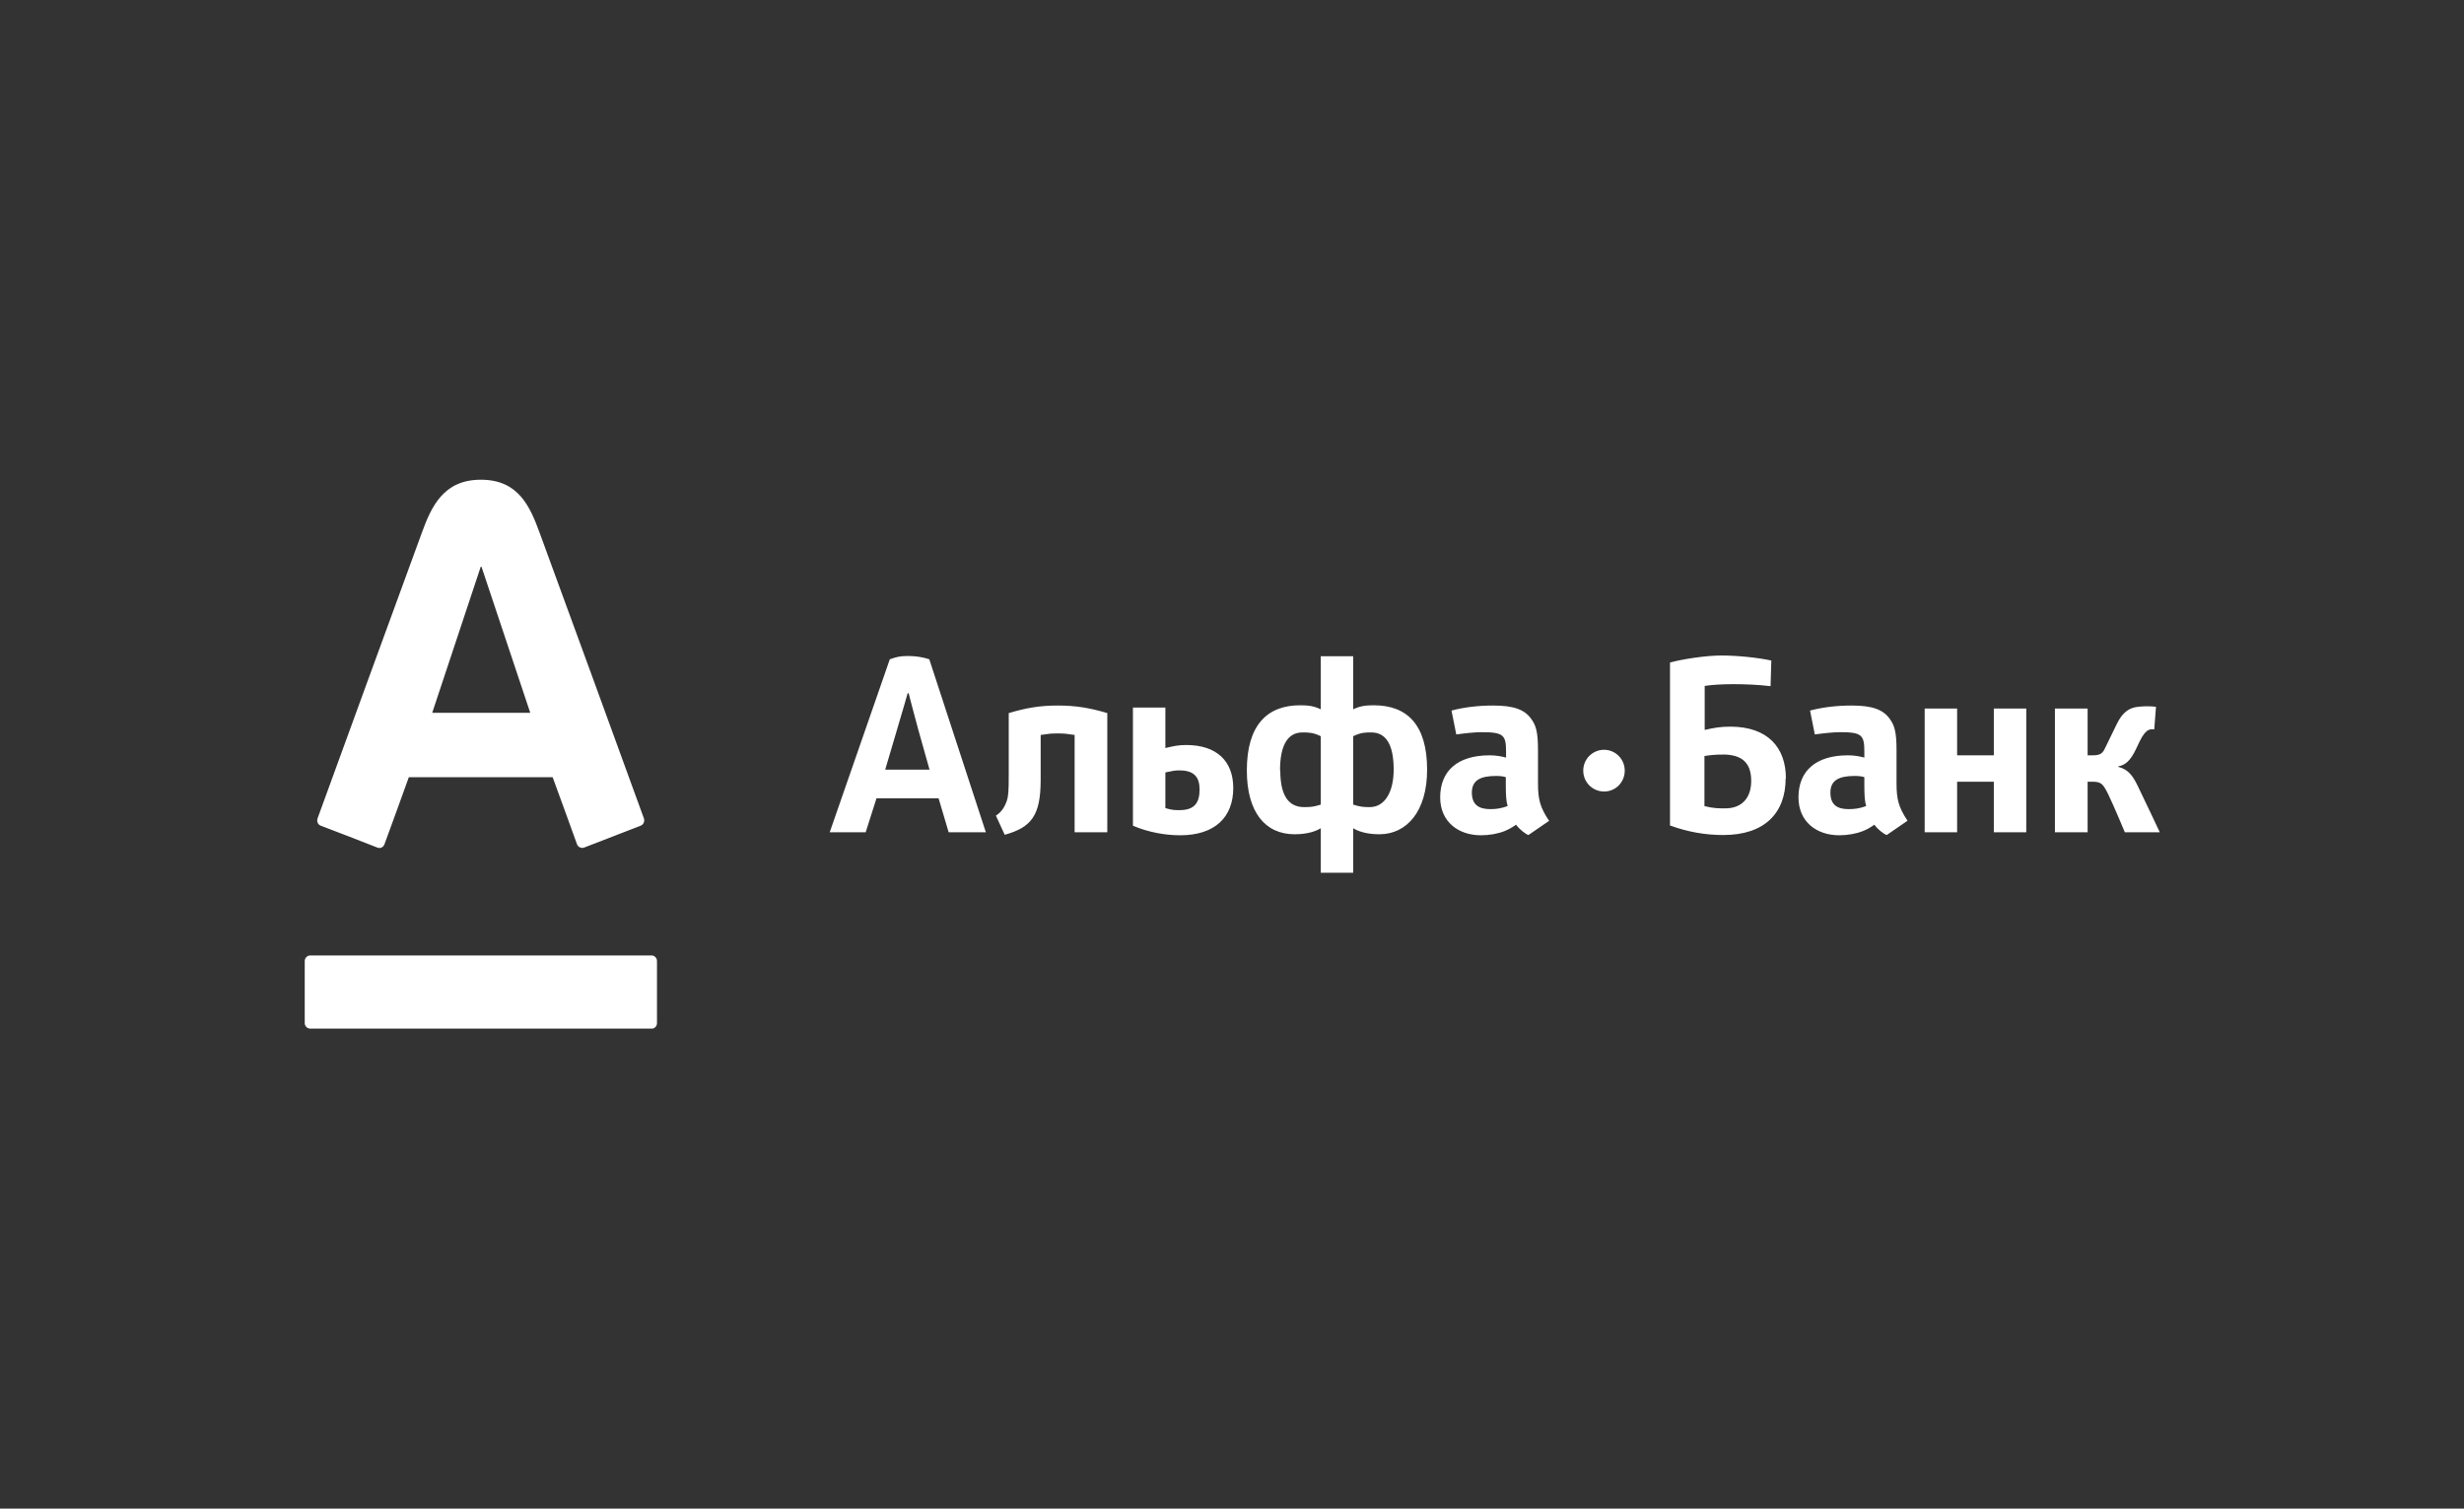 <?xml version="1.0" encoding="UTF-8"?><svg id="_Слой_1" xmlns="http://www.w3.org/2000/svg" width="98" height="60" viewBox="0 0 98 60"><rect x="0" y="0" width="98" height="60" fill="#333333" stroke="none"/><defs><style>.cls-1{fill:#fff;}</style></defs><path class="cls-1" d="m19.13,19.08c1.49,0,1.95,1.06,2.34,2.13.17.45,4.03,11.02,4.14,11.34.03.09.01.23-.13.29-.14.05-2.14.83-2.25.87-.11.04-.24-.02-.28-.13s-.87-2.41-.97-2.67h-5.72c-.09.26-.93,2.57-.97,2.67-.04.11-.16.18-.28.13-.12-.05-2.13-.83-2.25-.87-.12-.04-.17-.18-.13-.29.14-.4,3.94-10.8,4.14-11.34.38-1.05.86-2.13,2.35-2.13Zm-6.79,18.92c-.12,0-.22.1-.22.22v2.47c0,.12.1.22.22.22h13.58c.12,0,.21-.1.21-.22v-2.47c0-.12-.1-.22-.21-.22h-13.58m6.78-15.46l-1.93,5.81h3.9l-1.94-5.81h-.02Zm50.53,8.52c0,.66-.36,1.09-1.03,1.09-.26,0-.48,0-.83-.09v-1.99c.15-.03.47-.07.83-.06.68.03,1.03.34,1.03,1.05Zm1.38-.1c0-1.22-.71-2.06-2.21-2.06-.37,0-.63.04-1.02.13v-1.75c.24-.04.67-.07,1.13-.07.44,0,1,.02,1.49.08l.03-1.02c-.56-.12-1.37-.2-1.99-.2s-1.58.15-2.04.28v6.48c.71.26,1.41.38,2.12.38,1.64,0,2.48-.87,2.48-2.26Zm-15.6-.35c0,.9-.36,1.49-.95,1.49-.25,0-.38-.01-.66-.1v-2.72c.31-.15.48-.15.72-.15.59,0,.89.49.89,1.48m-4.52.03c0-.99.3-1.51.89-1.51.25,0,.42,0,.73.15v2.72c-.28.09-.41.1-.66.1-.68,0-.95-.55-.95-1.46m2.9,4.07v-1.77c.16.1.49.24,1.04.24,1.09,0,1.9-.91,1.9-2.57,0-1.79-.8-2.56-2.12-2.56-.33,0-.55.03-.82.16v-2.11h-1.29v2.11c-.27-.13-.49-.16-.82-.16-1.32,0-2.12.8-2.12,2.59,0,1.66.73,2.54,1.9,2.54.55,0,.88-.14,1.04-.24v1.77h1.29m-9.78-1.61v-4.74c-.71-.21-1.26-.3-1.97-.3s-1.24.09-1.95.3v2.43c0,.66-.01.86-.08,1.07-.07.19-.17.41-.43.58l.35.76c1.04-.29,1.43-.74,1.43-2.18v-1.79c.34-.05.41-.06.68-.06s.33.01.67.06v3.87h1.29Zm15.92-1.04c-.28.1-.47.12-.69.12-.46,0-.73-.18-.73-.66s.33-.66.97-.66c.15,0,.31.02.38.05v.35c0,.38.02.63.07.79Zm1.64.57c-.34-.52-.43-.82-.43-1.48v-1.32c0-.72-.08-.98-.27-1.24-.26-.37-.7-.53-1.51-.53-.57,0-1.13.06-1.66.2l.19.95c.36-.05.74-.09,1.02-.09.86,0,.96.12.96.77v.24c-.19-.05-.4-.09-.65-.09-1.29,0-1.97.63-1.97,1.67,0,.98.73,1.51,1.62,1.51.33,0,.68-.06.95-.17.16-.07.24-.11.45-.25.13.19.39.38.49.41l.83-.57Zm12.62-.57c-.28.1-.47.12-.7.12-.46,0-.72-.18-.72-.66s.33-.66.97-.66c.16,0,.31.02.38.05v.35c0,.38.02.63.07.79Zm1.64.57c-.34-.52-.43-.82-.43-1.48v-1.32c0-.72-.08-.98-.27-1.24-.26-.37-.7-.53-1.51-.53-.57,0-1.13.06-1.66.2l.19.95c.36-.05.74-.09,1.02-.09.85,0,.95.12.95.77v.24c-.19-.05-.4-.09-.65-.09-1.29,0-1.97.63-1.97,1.67,0,.98.73,1.51,1.62,1.51.33,0,.68-.06.95-.17.17-.07.24-.11.45-.25.13.19.39.38.49.41l.83-.57Zm-28.15-1.23c0,.49-.17.82-.79.82-.21,0-.29,0-.57-.08v-1.42c.34-.07.37-.08.57-.08.59,0,.79.29.79.75Zm-2.65-3.26v4.7c.61.26,1.28.38,1.88.38,1.37,0,2.11-.71,2.11-1.88,0-1.06-.65-1.71-1.87-1.71-.31,0-.49.04-.83.12v-1.61h-1.29Zm35.53,4.96v-4.92h-1.29v1.86h-1.46v-1.86h-1.29v4.92h1.29v-2.01h1.46v2.01h1.29Zm5.31,0s-.71-1.51-.88-1.85c-.19-.39-.37-.65-.77-.75v-.02c.27-.05.48-.21.71-.7.22-.48.29-.58.42-.7.13-.11.3-.07.3-.07l.07-.9c-.19-.02-.39-.03-.6-.01-.35.02-.53.12-.7.3-.13.13-.23.33-.34.56-.12.25-.22.45-.34.7-.12.26-.18.38-.52.38h-.22v-1.86h-1.3v4.92h1.3v-2.01h.18c.37,0,.43.09.63.48.23.47.67,1.53.67,1.53h1.41Zm-48.18,0h1.49l-2.25-6.88c-.24-.08-.53-.13-.84-.13-.34,0-.46.04-.73.13l-2.39,6.88h1.43s.19-.6.43-1.35h2.47c.22.75.4,1.35.4,1.35Zm-2.51-2.5s.41-1.38.47-1.59c.17-.56.42-1.44.42-1.44h.04s.23.91.38,1.44c.06.2.45,1.6.45,1.6h-1.76Zm28.59-.78c-.46,0-.83.37-.83.83s.37.83.83.83.82-.37.82-.83-.37-.83-.82-.83Z"/></svg>